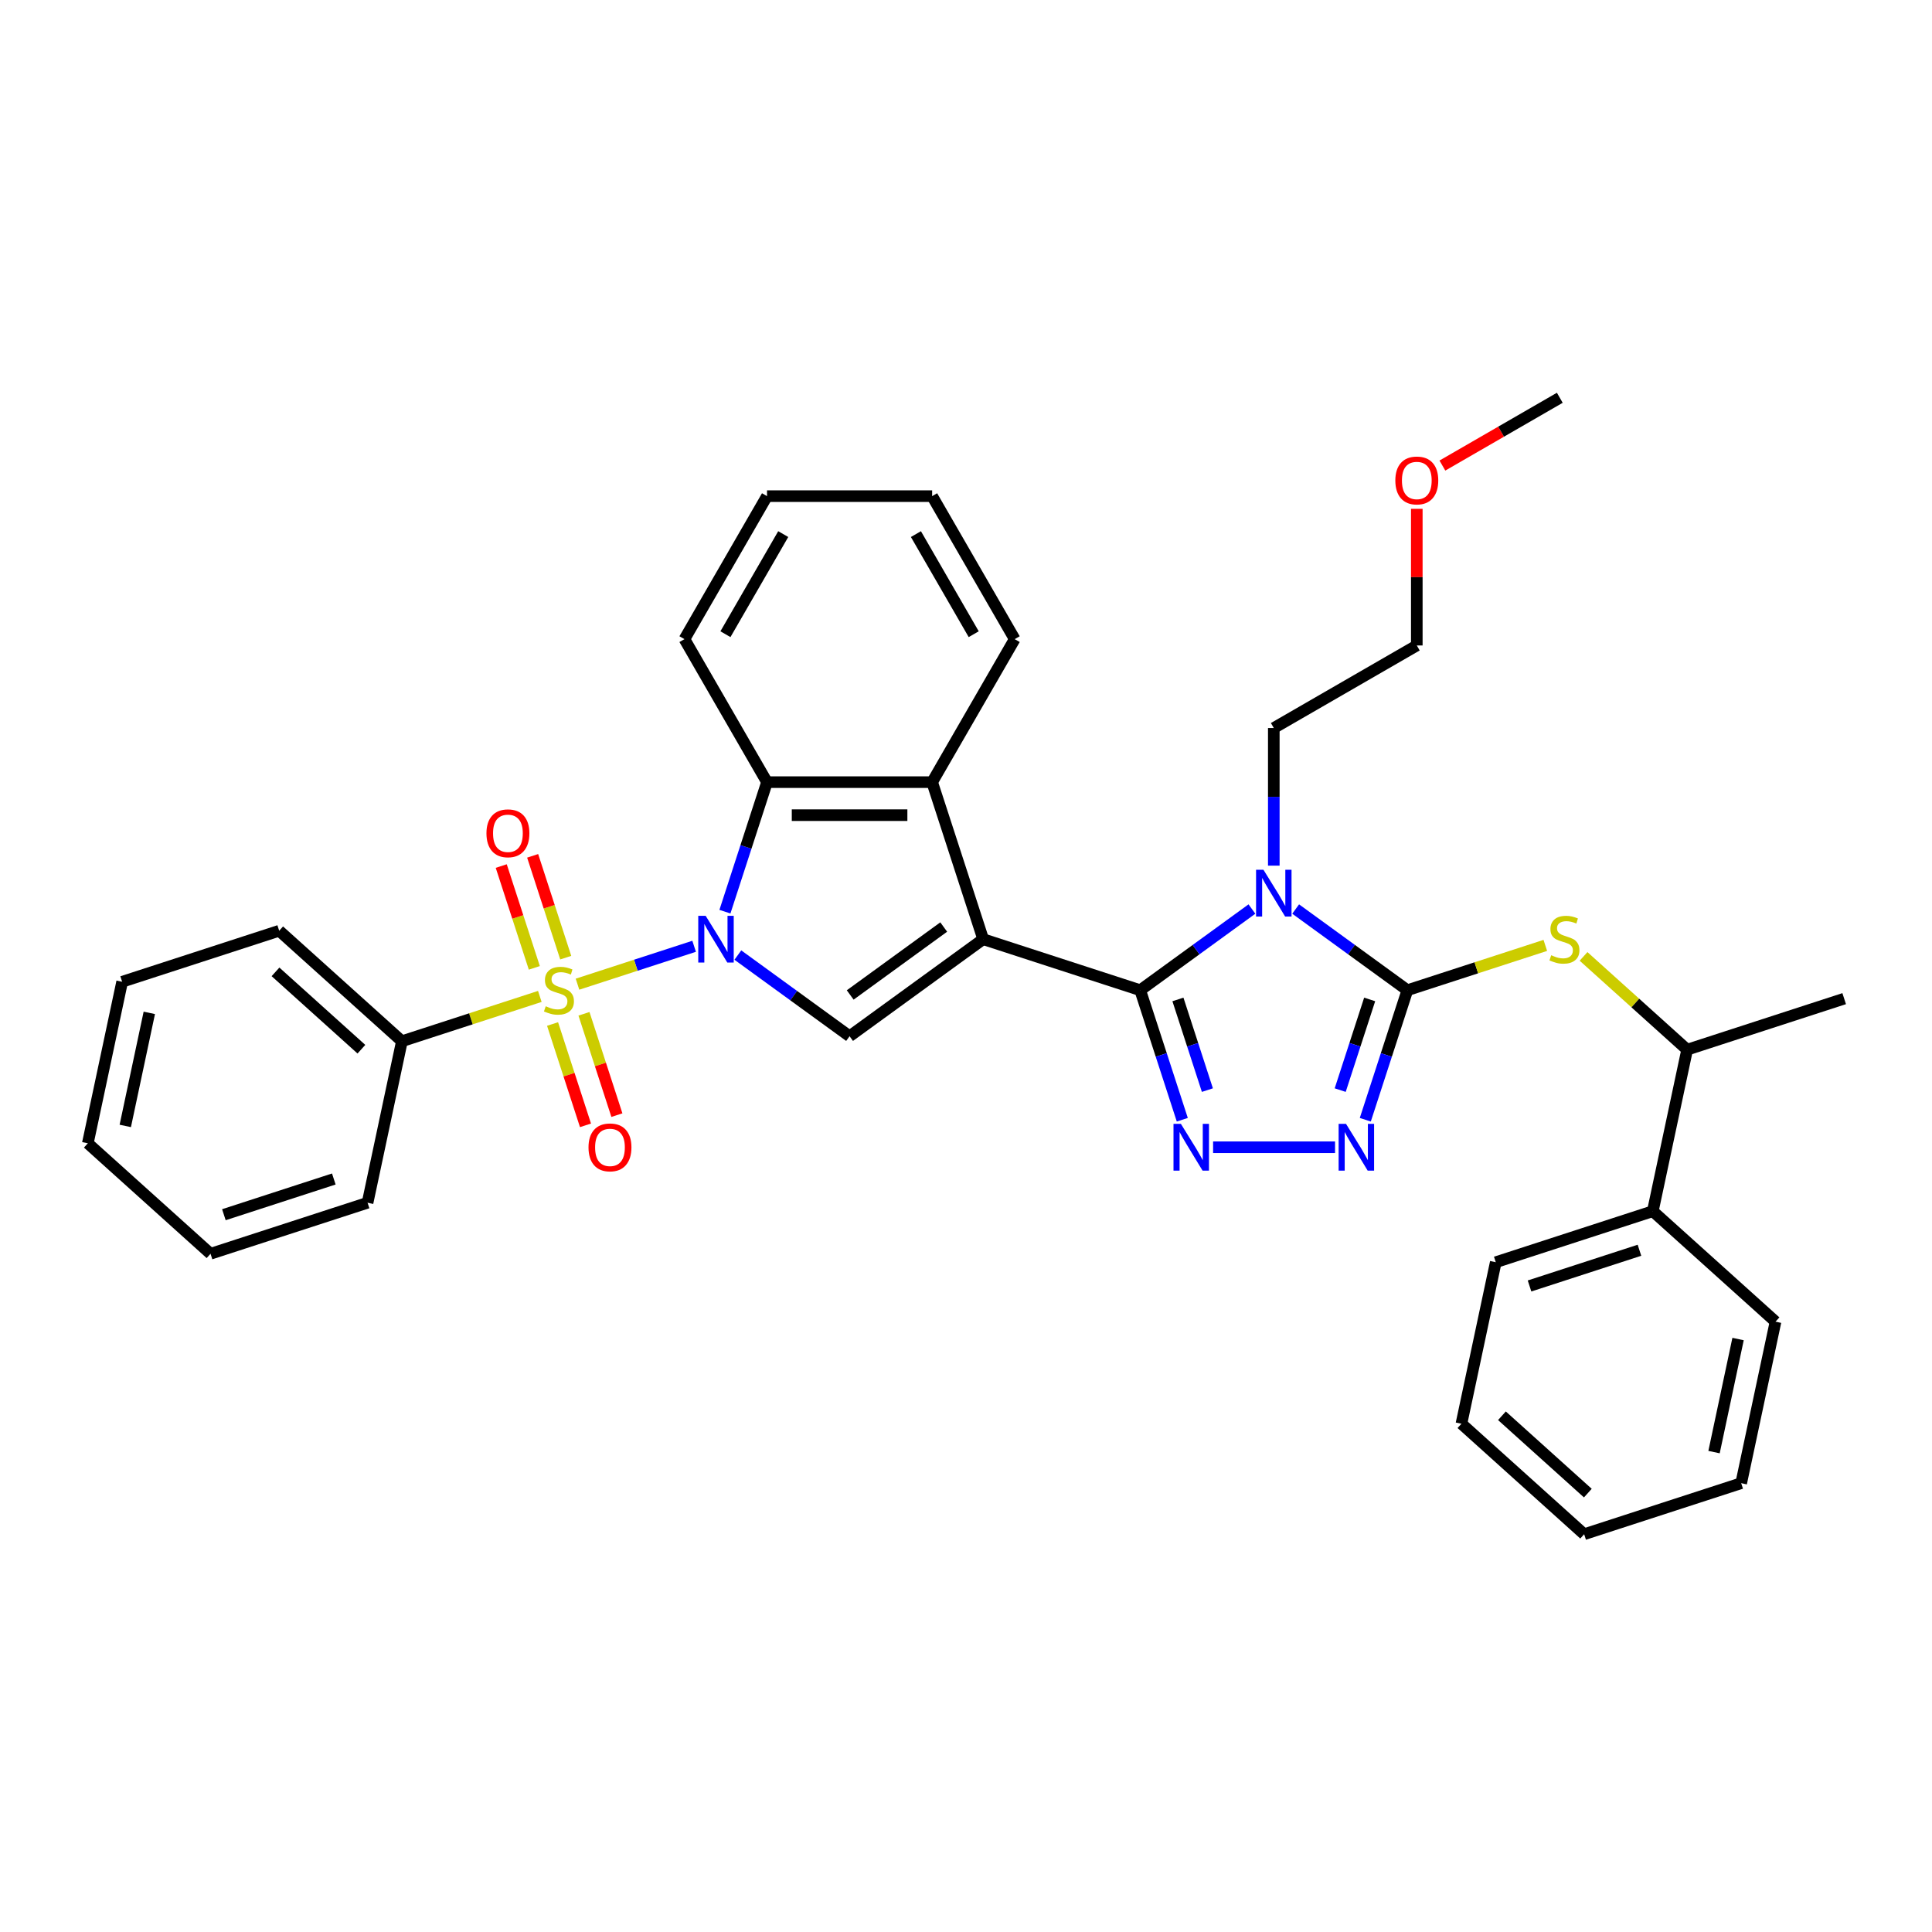 <?xml version='1.0' encoding='iso-8859-1'?>
<svg version='1.1' baseProfile='full'
              xmlns='http://www.w3.org/2000/svg'
                      xmlns:rdkit='http://www.rdkit.org/xml'
                      xmlns:xlink='http://www.w3.org/1999/xlink'
                  xml:space='preserve'
width='1000px' height='1000px' viewBox='0 0 1000 1000'>
<!-- END OF HEADER -->
<rect style='opacity:1.0;fill:#FFFFFF;stroke:none' width='1000' height='1000' x='0' y='0'> </rect>
<path class='bond-2' d='M 508.885,486.12 L 590.17,512.531' style='fill:none;fill-rule:evenodd;stroke:#000000;stroke-width:6px;stroke-linecap:butt;stroke-linejoin:miter;stroke-opacity:1' />
<path class='bond-5' d='M 508.885,486.12 L 439.74,536.357' style='fill:none;fill-rule:evenodd;stroke:#000000;stroke-width:6px;stroke-linecap:butt;stroke-linejoin:miter;stroke-opacity:1' />
<path class='bond-5' d='M 488.466,479.826 L 440.064,514.992' style='fill:none;fill-rule:evenodd;stroke:#000000;stroke-width:6px;stroke-linecap:butt;stroke-linejoin:miter;stroke-opacity:1' />
<path class='bond-8' d='M 508.885,486.12 L 482.474,404.835' style='fill:none;fill-rule:evenodd;stroke:#000000;stroke-width:6px;stroke-linecap:butt;stroke-linejoin:miter;stroke-opacity:1' />
<path class='bond-0' d='M 381.911,494.341 L 410.825,515.349' style='fill:none;fill-rule:evenodd;stroke:#0000FF;stroke-width:6px;stroke-linecap:butt;stroke-linejoin:miter;stroke-opacity:1' />
<path class='bond-0' d='M 410.825,515.349 L 439.74,536.357' style='fill:none;fill-rule:evenodd;stroke:#000000;stroke-width:6px;stroke-linecap:butt;stroke-linejoin:miter;stroke-opacity:1' />
<path class='bond-1' d='M 359.279,489.797 L 329.094,499.604' style='fill:none;fill-rule:evenodd;stroke:#0000FF;stroke-width:6px;stroke-linecap:butt;stroke-linejoin:miter;stroke-opacity:1' />
<path class='bond-1' d='M 329.094,499.604 L 298.909,509.412' style='fill:none;fill-rule:evenodd;stroke:#CCCC00;stroke-width:6px;stroke-linecap:butt;stroke-linejoin:miter;stroke-opacity:1' />
<path class='bond-35' d='M 375.221,471.881 L 386.113,438.358' style='fill:none;fill-rule:evenodd;stroke:#0000FF;stroke-width:6px;stroke-linecap:butt;stroke-linejoin:miter;stroke-opacity:1' />
<path class='bond-35' d='M 386.113,438.358 L 397.006,404.835' style='fill:none;fill-rule:evenodd;stroke:#000000;stroke-width:6px;stroke-linecap:butt;stroke-linejoin:miter;stroke-opacity:1' />
<path class='bond-11' d='M 292.823,495.685 L 284.261,469.334' style='fill:none;fill-rule:evenodd;stroke:#CCCC00;stroke-width:6px;stroke-linecap:butt;stroke-linejoin:miter;stroke-opacity:1' />
<path class='bond-11' d='M 284.261,469.334 L 275.699,442.983' style='fill:none;fill-rule:evenodd;stroke:#FF0000;stroke-width:6px;stroke-linecap:butt;stroke-linejoin:miter;stroke-opacity:1' />
<path class='bond-11' d='M 276.566,500.967 L 268.004,474.616' style='fill:none;fill-rule:evenodd;stroke:#CCCC00;stroke-width:6px;stroke-linecap:butt;stroke-linejoin:miter;stroke-opacity:1' />
<path class='bond-11' d='M 268.004,474.616 L 259.442,448.265' style='fill:none;fill-rule:evenodd;stroke:#FF0000;stroke-width:6px;stroke-linecap:butt;stroke-linejoin:miter;stroke-opacity:1' />
<path class='bond-12' d='M 286.008,530.026 L 294.528,556.249' style='fill:none;fill-rule:evenodd;stroke:#CCCC00;stroke-width:6px;stroke-linecap:butt;stroke-linejoin:miter;stroke-opacity:1' />
<path class='bond-12' d='M 294.528,556.249 L 303.048,582.472' style='fill:none;fill-rule:evenodd;stroke:#FF0000;stroke-width:6px;stroke-linecap:butt;stroke-linejoin:miter;stroke-opacity:1' />
<path class='bond-12' d='M 302.265,524.744 L 310.785,550.967' style='fill:none;fill-rule:evenodd;stroke:#CCCC00;stroke-width:6px;stroke-linecap:butt;stroke-linejoin:miter;stroke-opacity:1' />
<path class='bond-12' d='M 310.785,550.967 L 319.305,577.189' style='fill:none;fill-rule:evenodd;stroke:#FF0000;stroke-width:6px;stroke-linecap:butt;stroke-linejoin:miter;stroke-opacity:1' />
<path class='bond-13' d='M 279.412,515.747 L 243.718,527.344' style='fill:none;fill-rule:evenodd;stroke:#CCCC00;stroke-width:6px;stroke-linecap:butt;stroke-linejoin:miter;stroke-opacity:1' />
<path class='bond-13' d='M 243.718,527.344 L 208.025,538.942' style='fill:none;fill-rule:evenodd;stroke:#000000;stroke-width:6px;stroke-linecap:butt;stroke-linejoin:miter;stroke-opacity:1' />
<path class='bond-3' d='M 590.17,512.531 L 619.085,491.523' style='fill:none;fill-rule:evenodd;stroke:#000000;stroke-width:6px;stroke-linecap:butt;stroke-linejoin:miter;stroke-opacity:1' />
<path class='bond-3' d='M 619.085,491.523 L 647.999,470.515' style='fill:none;fill-rule:evenodd;stroke:#0000FF;stroke-width:6px;stroke-linecap:butt;stroke-linejoin:miter;stroke-opacity:1' />
<path class='bond-6' d='M 590.17,512.531 L 601.062,546.054' style='fill:none;fill-rule:evenodd;stroke:#000000;stroke-width:6px;stroke-linecap:butt;stroke-linejoin:miter;stroke-opacity:1' />
<path class='bond-6' d='M 601.062,546.054 L 611.954,579.577' style='fill:none;fill-rule:evenodd;stroke:#0000FF;stroke-width:6px;stroke-linecap:butt;stroke-linejoin:miter;stroke-opacity:1' />
<path class='bond-6' d='M 609.695,517.306 L 617.319,540.772' style='fill:none;fill-rule:evenodd;stroke:#000000;stroke-width:6px;stroke-linecap:butt;stroke-linejoin:miter;stroke-opacity:1' />
<path class='bond-6' d='M 617.319,540.772 L 624.944,564.238' style='fill:none;fill-rule:evenodd;stroke:#0000FF;stroke-width:6px;stroke-linecap:butt;stroke-linejoin:miter;stroke-opacity:1' />
<path class='bond-4' d='M 670.631,470.515 L 699.546,491.523' style='fill:none;fill-rule:evenodd;stroke:#0000FF;stroke-width:6px;stroke-linecap:butt;stroke-linejoin:miter;stroke-opacity:1' />
<path class='bond-4' d='M 699.546,491.523 L 728.46,512.531' style='fill:none;fill-rule:evenodd;stroke:#000000;stroke-width:6px;stroke-linecap:butt;stroke-linejoin:miter;stroke-opacity:1' />
<path class='bond-15' d='M 659.315,448.055 L 659.315,412.44' style='fill:none;fill-rule:evenodd;stroke:#0000FF;stroke-width:6px;stroke-linecap:butt;stroke-linejoin:miter;stroke-opacity:1' />
<path class='bond-15' d='M 659.315,412.44 L 659.315,376.826' style='fill:none;fill-rule:evenodd;stroke:#000000;stroke-width:6px;stroke-linecap:butt;stroke-linejoin:miter;stroke-opacity:1' />
<path class='bond-10' d='M 728.46,512.531 L 764.154,500.933' style='fill:none;fill-rule:evenodd;stroke:#000000;stroke-width:6px;stroke-linecap:butt;stroke-linejoin:miter;stroke-opacity:1' />
<path class='bond-10' d='M 764.154,500.933 L 799.848,489.336' style='fill:none;fill-rule:evenodd;stroke:#CCCC00;stroke-width:6px;stroke-linecap:butt;stroke-linejoin:miter;stroke-opacity:1' />
<path class='bond-36' d='M 728.46,512.531 L 717.568,546.054' style='fill:none;fill-rule:evenodd;stroke:#000000;stroke-width:6px;stroke-linecap:butt;stroke-linejoin:miter;stroke-opacity:1' />
<path class='bond-36' d='M 717.568,546.054 L 706.676,579.577' style='fill:none;fill-rule:evenodd;stroke:#0000FF;stroke-width:6px;stroke-linecap:butt;stroke-linejoin:miter;stroke-opacity:1' />
<path class='bond-36' d='M 708.936,517.306 L 701.311,540.772' style='fill:none;fill-rule:evenodd;stroke:#000000;stroke-width:6px;stroke-linecap:butt;stroke-linejoin:miter;stroke-opacity:1' />
<path class='bond-36' d='M 701.311,540.772 L 693.686,564.238' style='fill:none;fill-rule:evenodd;stroke:#0000FF;stroke-width:6px;stroke-linecap:butt;stroke-linejoin:miter;stroke-opacity:1' />
<path class='bond-7' d='M 627.897,593.816 L 691.016,593.816' style='fill:none;fill-rule:evenodd;stroke:#0000FF;stroke-width:6px;stroke-linecap:butt;stroke-linejoin:miter;stroke-opacity:1' />
<path class='bond-9' d='M 482.474,404.835 L 397.006,404.835' style='fill:none;fill-rule:evenodd;stroke:#000000;stroke-width:6px;stroke-linecap:butt;stroke-linejoin:miter;stroke-opacity:1' />
<path class='bond-9' d='M 469.654,421.928 L 409.826,421.928' style='fill:none;fill-rule:evenodd;stroke:#000000;stroke-width:6px;stroke-linecap:butt;stroke-linejoin:miter;stroke-opacity:1' />
<path class='bond-17' d='M 482.474,404.835 L 525.208,330.817' style='fill:none;fill-rule:evenodd;stroke:#000000;stroke-width:6px;stroke-linecap:butt;stroke-linejoin:miter;stroke-opacity:1' />
<path class='bond-18' d='M 397.006,404.835 L 354.272,330.817' style='fill:none;fill-rule:evenodd;stroke:#000000;stroke-width:6px;stroke-linecap:butt;stroke-linejoin:miter;stroke-opacity:1' />
<path class='bond-14' d='M 819.642,495.031 L 846.451,519.17' style='fill:none;fill-rule:evenodd;stroke:#CCCC00;stroke-width:6px;stroke-linecap:butt;stroke-linejoin:miter;stroke-opacity:1' />
<path class='bond-14' d='M 846.451,519.17 L 873.26,543.309' style='fill:none;fill-rule:evenodd;stroke:#000000;stroke-width:6px;stroke-linecap:butt;stroke-linejoin:miter;stroke-opacity:1' />
<path class='bond-20' d='M 208.025,538.942 L 144.509,481.753' style='fill:none;fill-rule:evenodd;stroke:#000000;stroke-width:6px;stroke-linecap:butt;stroke-linejoin:miter;stroke-opacity:1' />
<path class='bond-20' d='M 187.059,543.067 L 142.599,503.034' style='fill:none;fill-rule:evenodd;stroke:#000000;stroke-width:6px;stroke-linecap:butt;stroke-linejoin:miter;stroke-opacity:1' />
<path class='bond-21' d='M 208.025,538.942 L 190.255,622.542' style='fill:none;fill-rule:evenodd;stroke:#000000;stroke-width:6px;stroke-linecap:butt;stroke-linejoin:miter;stroke-opacity:1' />
<path class='bond-16' d='M 873.26,543.309 L 855.491,626.91' style='fill:none;fill-rule:evenodd;stroke:#000000;stroke-width:6px;stroke-linecap:butt;stroke-linejoin:miter;stroke-opacity:1' />
<path class='bond-22' d='M 873.26,543.309 L 954.545,516.898' style='fill:none;fill-rule:evenodd;stroke:#000000;stroke-width:6px;stroke-linecap:butt;stroke-linejoin:miter;stroke-opacity:1' />
<path class='bond-25' d='M 659.315,376.826 L 733.333,334.092' style='fill:none;fill-rule:evenodd;stroke:#000000;stroke-width:6px;stroke-linecap:butt;stroke-linejoin:miter;stroke-opacity:1' />
<path class='bond-23' d='M 855.491,626.91 L 774.206,653.321' style='fill:none;fill-rule:evenodd;stroke:#000000;stroke-width:6px;stroke-linecap:butt;stroke-linejoin:miter;stroke-opacity:1' />
<path class='bond-23' d='M 848.58,647.128 L 791.681,665.616' style='fill:none;fill-rule:evenodd;stroke:#000000;stroke-width:6px;stroke-linecap:butt;stroke-linejoin:miter;stroke-opacity:1' />
<path class='bond-24' d='M 855.491,626.91 L 919.006,684.099' style='fill:none;fill-rule:evenodd;stroke:#000000;stroke-width:6px;stroke-linecap:butt;stroke-linejoin:miter;stroke-opacity:1' />
<path class='bond-28' d='M 525.208,330.817 L 482.474,256.8' style='fill:none;fill-rule:evenodd;stroke:#000000;stroke-width:6px;stroke-linecap:butt;stroke-linejoin:miter;stroke-opacity:1' />
<path class='bond-28' d='M 503.994,328.261 L 474.08,276.449' style='fill:none;fill-rule:evenodd;stroke:#000000;stroke-width:6px;stroke-linecap:butt;stroke-linejoin:miter;stroke-opacity:1' />
<path class='bond-37' d='M 354.272,330.817 L 397.006,256.8' style='fill:none;fill-rule:evenodd;stroke:#000000;stroke-width:6px;stroke-linecap:butt;stroke-linejoin:miter;stroke-opacity:1' />
<path class='bond-37' d='M 375.485,328.261 L 405.399,276.449' style='fill:none;fill-rule:evenodd;stroke:#000000;stroke-width:6px;stroke-linecap:butt;stroke-linejoin:miter;stroke-opacity:1' />
<path class='bond-19' d='M 733.333,263.375 L 733.333,298.734' style='fill:none;fill-rule:evenodd;stroke:#FF0000;stroke-width:6px;stroke-linecap:butt;stroke-linejoin:miter;stroke-opacity:1' />
<path class='bond-19' d='M 733.333,298.734 L 733.333,334.092' style='fill:none;fill-rule:evenodd;stroke:#000000;stroke-width:6px;stroke-linecap:butt;stroke-linejoin:miter;stroke-opacity:1' />
<path class='bond-26' d='M 746.58,240.975 L 776.965,223.432' style='fill:none;fill-rule:evenodd;stroke:#FF0000;stroke-width:6px;stroke-linecap:butt;stroke-linejoin:miter;stroke-opacity:1' />
<path class='bond-26' d='M 776.965,223.432 L 807.35,205.89' style='fill:none;fill-rule:evenodd;stroke:#000000;stroke-width:6px;stroke-linecap:butt;stroke-linejoin:miter;stroke-opacity:1' />
<path class='bond-31' d='M 144.509,481.753 L 63.224,508.164' style='fill:none;fill-rule:evenodd;stroke:#000000;stroke-width:6px;stroke-linecap:butt;stroke-linejoin:miter;stroke-opacity:1' />
<path class='bond-32' d='M 190.255,622.542 L 108.97,648.953' style='fill:none;fill-rule:evenodd;stroke:#000000;stroke-width:6px;stroke-linecap:butt;stroke-linejoin:miter;stroke-opacity:1' />
<path class='bond-32' d='M 172.78,610.247 L 115.88,628.735' style='fill:none;fill-rule:evenodd;stroke:#000000;stroke-width:6px;stroke-linecap:butt;stroke-linejoin:miter;stroke-opacity:1' />
<path class='bond-29' d='M 774.206,653.321 L 756.436,736.921' style='fill:none;fill-rule:evenodd;stroke:#000000;stroke-width:6px;stroke-linecap:butt;stroke-linejoin:miter;stroke-opacity:1' />
<path class='bond-30' d='M 919.006,684.099 L 901.236,767.699' style='fill:none;fill-rule:evenodd;stroke:#000000;stroke-width:6px;stroke-linecap:butt;stroke-linejoin:miter;stroke-opacity:1' />
<path class='bond-30' d='M 899.62,693.085 L 887.181,751.605' style='fill:none;fill-rule:evenodd;stroke:#000000;stroke-width:6px;stroke-linecap:butt;stroke-linejoin:miter;stroke-opacity:1' />
<path class='bond-27' d='M 397.006,256.8 L 482.474,256.8' style='fill:none;fill-rule:evenodd;stroke:#000000;stroke-width:6px;stroke-linecap:butt;stroke-linejoin:miter;stroke-opacity:1' />
<path class='bond-39' d='M 756.436,736.921 L 819.951,794.11' style='fill:none;fill-rule:evenodd;stroke:#000000;stroke-width:6px;stroke-linecap:butt;stroke-linejoin:miter;stroke-opacity:1' />
<path class='bond-39' d='M 777.401,732.796 L 821.862,772.829' style='fill:none;fill-rule:evenodd;stroke:#000000;stroke-width:6px;stroke-linecap:butt;stroke-linejoin:miter;stroke-opacity:1' />
<path class='bond-33' d='M 901.236,767.699 L 819.951,794.11' style='fill:none;fill-rule:evenodd;stroke:#000000;stroke-width:6px;stroke-linecap:butt;stroke-linejoin:miter;stroke-opacity:1' />
<path class='bond-38' d='M 63.224,508.164 L 45.455,591.764' style='fill:none;fill-rule:evenodd;stroke:#000000;stroke-width:6px;stroke-linecap:butt;stroke-linejoin:miter;stroke-opacity:1' />
<path class='bond-38' d='M 77.279,524.258 L 64.84,582.778' style='fill:none;fill-rule:evenodd;stroke:#000000;stroke-width:6px;stroke-linecap:butt;stroke-linejoin:miter;stroke-opacity:1' />
<path class='bond-34' d='M 108.97,648.953 L 45.455,591.764' style='fill:none;fill-rule:evenodd;stroke:#000000;stroke-width:6px;stroke-linecap:butt;stroke-linejoin:miter;stroke-opacity:1' />
<path  class='atom-1' d='M 365.244 474.017
L 373.176 486.838
Q 373.962 488.103, 375.227 490.393
Q 376.492 492.684, 376.56 492.82
L 376.56 474.017
L 379.774 474.017
L 379.774 498.222
L 376.458 498.222
L 367.945 484.205
Q 366.954 482.564, 365.894 480.684
Q 364.868 478.804, 364.561 478.223
L 364.561 498.222
L 361.415 498.222
L 361.415 474.017
L 365.244 474.017
' fill='#0000FF'/>
<path  class='atom-2' d='M 282.472 520.838
Q 282.746 520.941, 283.874 521.42
Q 285.002 521.898, 286.233 522.206
Q 287.498 522.479, 288.728 522.479
Q 291.019 522.479, 292.352 521.385
Q 293.686 520.257, 293.686 518.309
Q 293.686 516.975, 293.002 516.155
Q 292.352 515.334, 291.327 514.89
Q 290.301 514.445, 288.592 513.933
Q 286.438 513.283, 285.139 512.668
Q 283.874 512.052, 282.951 510.753
Q 282.062 509.454, 282.062 507.266
Q 282.062 504.223, 284.113 502.343
Q 286.199 500.463, 290.301 500.463
Q 293.104 500.463, 296.284 501.796
L 295.497 504.428
Q 292.592 503.232, 290.404 503.232
Q 288.045 503.232, 286.746 504.223
Q 285.446 505.181, 285.481 506.856
Q 285.481 508.155, 286.13 508.941
Q 286.814 509.728, 287.771 510.172
Q 288.763 510.616, 290.404 511.129
Q 292.592 511.813, 293.891 512.497
Q 295.19 513.18, 296.113 514.582
Q 297.07 515.95, 297.07 518.309
Q 297.07 521.659, 294.814 523.471
Q 292.592 525.249, 288.865 525.249
Q 286.711 525.249, 285.07 524.77
Q 283.464 524.325, 281.549 523.539
L 282.472 520.838
' fill='#CCCC00'/>
<path  class='atom-4' d='M 653.965 450.192
L 661.896 463.012
Q 662.683 464.277, 663.947 466.567
Q 665.212 468.858, 665.281 468.995
L 665.281 450.192
L 668.494 450.192
L 668.494 474.396
L 665.178 474.396
L 656.666 460.379
Q 655.674 458.738, 654.614 456.858
Q 653.589 454.978, 653.281 454.397
L 653.281 474.396
L 650.136 474.396
L 650.136 450.192
L 653.965 450.192
' fill='#0000FF'/>
<path  class='atom-7' d='M 611.231 581.714
L 619.162 594.534
Q 619.948 595.799, 621.213 598.089
Q 622.478 600.38, 622.547 600.517
L 622.547 581.714
L 625.76 581.714
L 625.76 605.918
L 622.444 605.918
L 613.932 591.901
Q 612.94 590.26, 611.88 588.38
Q 610.855 586.5, 610.547 585.919
L 610.547 605.918
L 607.402 605.918
L 607.402 581.714
L 611.231 581.714
' fill='#0000FF'/>
<path  class='atom-8' d='M 696.699 581.714
L 704.63 594.534
Q 705.417 595.799, 706.682 598.089
Q 707.946 600.38, 708.015 600.517
L 708.015 581.714
L 711.228 581.714
L 711.228 605.918
L 707.912 605.918
L 699.4 591.901
Q 698.408 590.26, 697.348 588.38
Q 696.323 586.5, 696.015 585.919
L 696.015 605.918
L 692.87 605.918
L 692.87 581.714
L 696.699 581.714
' fill='#0000FF'/>
<path  class='atom-11' d='M 802.908 494.427
Q 803.181 494.53, 804.309 495.008
Q 805.438 495.487, 806.668 495.795
Q 807.933 496.068, 809.164 496.068
Q 811.455 496.068, 812.788 494.974
Q 814.121 493.846, 814.121 491.897
Q 814.121 490.564, 813.437 489.744
Q 812.788 488.923, 811.762 488.479
Q 810.737 488.034, 809.027 487.521
Q 806.874 486.872, 805.574 486.257
Q 804.309 485.641, 803.386 484.342
Q 802.498 483.043, 802.498 480.855
Q 802.498 477.812, 804.549 475.932
Q 806.634 474.052, 810.737 474.052
Q 813.54 474.052, 816.719 475.385
L 815.933 478.017
Q 813.027 476.821, 810.839 476.821
Q 808.48 476.821, 807.181 477.812
Q 805.882 478.769, 805.916 480.445
Q 805.916 481.744, 806.566 482.53
Q 807.25 483.316, 808.207 483.761
Q 809.198 484.205, 810.839 484.718
Q 813.027 485.402, 814.326 486.086
Q 815.625 486.769, 816.549 488.171
Q 817.506 489.538, 817.506 491.897
Q 817.506 495.248, 815.249 497.06
Q 813.027 498.837, 809.301 498.837
Q 807.147 498.837, 805.506 498.359
Q 803.899 497.914, 801.985 497.128
L 802.908 494.427
' fill='#CCCC00'/>
<path  class='atom-12' d='M 251.788 431.314
Q 251.788 425.502, 254.659 422.255
Q 257.531 419.007, 262.898 419.007
Q 268.266 419.007, 271.138 422.255
Q 274.009 425.502, 274.009 431.314
Q 274.009 437.194, 271.103 440.545
Q 268.198 443.861, 262.898 443.861
Q 257.565 443.861, 254.659 440.545
Q 251.788 437.229, 251.788 431.314
M 262.898 441.126
Q 266.591 441.126, 268.574 438.664
Q 270.591 436.169, 270.591 431.314
Q 270.591 426.562, 268.574 424.169
Q 266.591 421.742, 262.898 421.742
Q 259.206 421.742, 257.189 424.135
Q 255.206 426.528, 255.206 431.314
Q 255.206 436.203, 257.189 438.664
Q 259.206 441.126, 262.898 441.126
' fill='#FF0000'/>
<path  class='atom-13' d='M 304.61 593.884
Q 304.61 588.072, 307.482 584.825
Q 310.353 581.577, 315.721 581.577
Q 321.088 581.577, 323.96 584.825
Q 326.832 588.072, 326.832 593.884
Q 326.832 599.764, 323.926 603.115
Q 321.02 606.431, 315.721 606.431
Q 310.387 606.431, 307.482 603.115
Q 304.61 599.799, 304.61 593.884
M 315.721 603.696
Q 319.413 603.696, 321.396 601.235
Q 323.413 598.739, 323.413 593.884
Q 323.413 589.132, 321.396 586.739
Q 319.413 584.312, 315.721 584.312
Q 312.028 584.312, 310.011 586.705
Q 308.029 589.098, 308.029 593.884
Q 308.029 598.773, 310.011 601.235
Q 312.028 603.696, 315.721 603.696
' fill='#FF0000'/>
<path  class='atom-20' d='M 722.222 248.692
Q 722.222 242.88, 725.094 239.632
Q 727.965 236.385, 733.333 236.385
Q 738.7 236.385, 741.572 239.632
Q 744.443 242.88, 744.443 248.692
Q 744.443 254.572, 741.538 257.923
Q 738.632 261.239, 733.333 261.239
Q 727.999 261.239, 725.094 257.923
Q 722.222 254.606, 722.222 248.692
M 733.333 258.504
Q 737.025 258.504, 739.008 256.042
Q 741.025 253.547, 741.025 248.692
Q 741.025 243.94, 739.008 241.547
Q 737.025 239.12, 733.333 239.12
Q 729.64 239.12, 727.623 241.513
Q 725.641 243.906, 725.641 248.692
Q 725.641 253.581, 727.623 256.042
Q 729.64 258.504, 733.333 258.504
' fill='#FF0000'/>
</svg>
